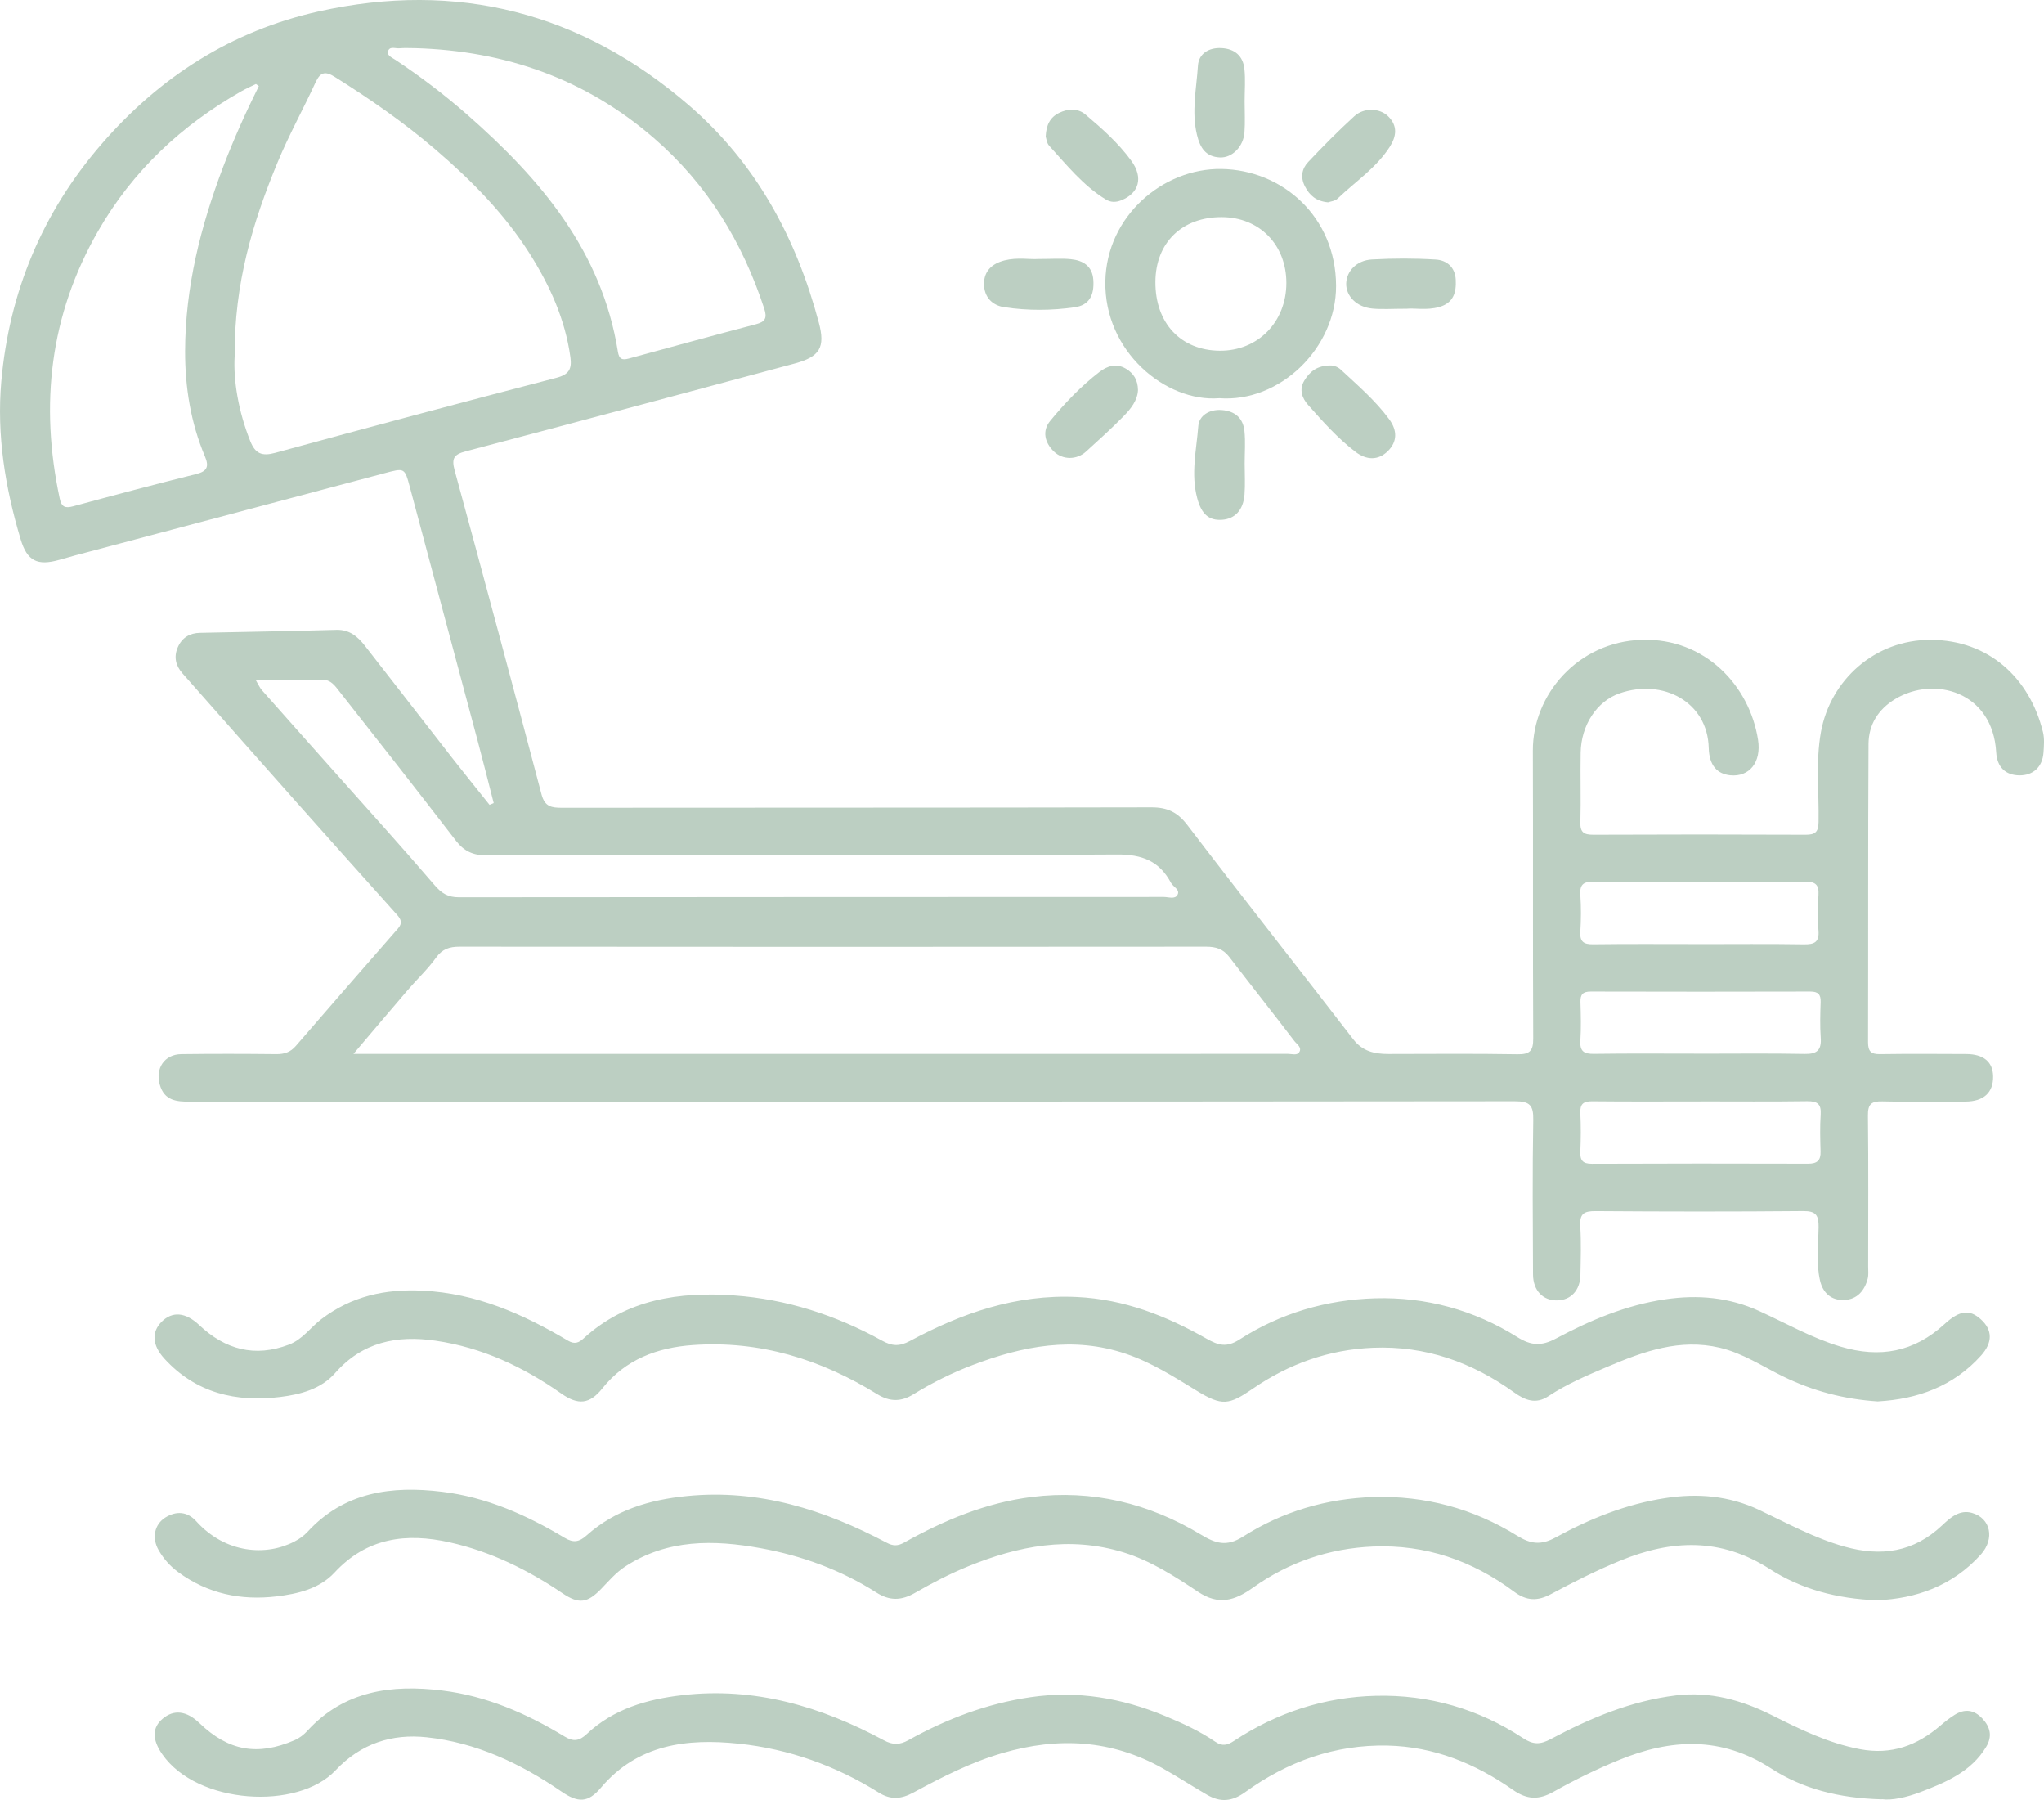 <?xml version="1.0" encoding="UTF-8"?>
<svg id="Calque_1" data-name="Calque 1" xmlns="http://www.w3.org/2000/svg" viewBox="0 0 516.13 454.41">
  <defs>
    <style>
      .cls-1 {
        fill: #bccfc2;
        stroke-width: 0px;
      }
    </style>
  </defs>
  <path class="cls-1" d="m124.66,202.72c-1.35-5.25-2.66-10.51-4.06-15.75-5.68-21.28-11.38-42.55-17.06-63.82-1.38-5.15-1.32-5.06-6.58-3.66-25.98,6.94-51.98,13.81-77.97,20.72-1.32.35-2.64.73-3.96,1.11-5.62,1.61-8.18.31-9.83-5.21C1.3,123.11-.86,109.79.33,96.29c1.99-22.56,10.34-42.61,25.28-59.88C40.37,19.35,58.55,7.75,80.5,2.87c34.93-7.76,66.2.23,93.38,23.64,17.04,14.67,27.17,33.5,32.88,54.93,1.68,6.29.26,8.62-6.14,10.34-27.66,7.43-55.31,14.86-83.01,22.15-3.01.79-3.63,1.79-2.81,4.81,7.43,27.25,14.75,54.53,21.95,81.84.83,3.13,2.58,3.34,5.19,3.34,49.61-.05,99.23,0,148.84-.11,4.03,0,6.58,1.24,9.06,4.49,13.82,18.12,27.95,36.01,41.87,54.06,2.35,3.05,5.37,3.71,8.85,3.71,10.87-.01,21.75-.12,32.62.07,3.13.05,3.99-.87,3.97-3.98-.12-24.22,0-48.44-.09-72.66-.06-14.12,11.36-27.52,27.55-27.99,15.91-.46,27.16,11.53,29.31,25.26.89,5.7-2.24,9.43-7.01,8.95-3.27-.33-5.33-2.46-5.44-6.91-.29-11.65-11.59-17.57-22.49-13.79-5.77,2-9.73,8.04-9.85,14.99-.11,5.87.09,11.74-.07,17.6-.07,2.56.93,3.12,3.29,3.11,17.87-.08,35.74-.08,53.61,0,2.42.01,3.2-.71,3.24-3.18.14-7.59-.76-15.22.61-22.77,2.37-13.05,13.57-23.31,27.74-23.25,14.69.07,24.98,9.68,28.32,23.29.41,1.66.25,3.49.13,5.22-.27,3.61-2.61,5.73-6.06,5.71-3.5-.03-5.66-2.06-5.88-5.82-.88-15.34-15.65-19.39-25.47-13.47-4.35,2.62-6.74,6.51-6.77,11.37-.15,25.09-.05,50.19-.12,75.28,0,2.28.73,3.05,3.02,3.01,7.25-.11,14.5-.06,21.74-.03,4.42.02,6.76,1.99,6.82,5.62.07,4.1-2.36,6.36-6.99,6.39-7,.04-14,.13-20.99-.05-2.76-.07-3.66.7-3.63,3.55.15,12.73.06,25.47.06,38.2,0,1,.13,2.04-.11,2.98-.78,3.04-2.67,5.26-5.91,5.41-3.25.15-5.41-1.74-6.14-4.93-1.01-4.43-.43-8.95-.36-13.42.04-2.97-.6-4.12-3.88-4.09-17.49.16-34.99.14-52.49.01-2.91-.02-4,.71-3.81,3.75.25,4.1.12,8.24.04,12.36-.08,3.88-2.4,6.35-5.85,6.42-3.59.08-6.1-2.48-6.12-6.54-.06-12.98-.17-25.97.06-38.95.07-3.72-.8-4.79-4.7-4.78-111.47.12-222.95.09-334.42.11-3.43,0-6.53-.22-7.69-4.29-1.18-4.11,1.16-7.67,5.44-7.72,8-.1,16-.09,23.99,0,2.04.02,3.58-.51,4.92-2.07,8.56-9.9,17.15-19.77,25.77-29.61,1.21-1.39.82-2.34-.25-3.53-8.49-9.46-16.96-18.94-25.41-28.44-9.6-10.81-19.18-21.63-28.74-32.48-1.7-1.92-2.25-4.15-1.17-6.6,1.07-2.43,3.01-3.58,5.62-3.63,11.48-.25,22.96-.42,34.43-.75,3.32-.09,5.38,1.71,7.19,4.02,7.37,9.42,14.67,18.89,22.03,28.31,3.11,3.98,6.29,7.9,9.44,11.85.35-.15.7-.29,1.05-.44Zm-35.4,63.33h2.89c77.7,0,155.39,0,233.09-.01.96,0,2.25.47,2.82-.41.78-1.21-.62-2.04-1.22-2.83-5.44-7.13-11.01-14.15-16.47-21.26-1.52-1.98-3.35-2.55-5.81-2.55-62.83.06-125.66.06-188.5,0-2.59,0-4.38.58-5.98,2.8-2.1,2.92-4.78,5.41-7.13,8.15-4.43,5.15-8.8,10.34-13.7,16.11Zm-30.01-176.1c-.35,6.09.93,13.86,3.94,21.4,1.26,3.16,2.93,3.89,6.29,2.97,23.65-6.46,47.33-12.79,71.05-18.95,3.17-.83,3.9-2.25,3.5-5.19-1.32-9.59-5.21-18.14-10.32-26.21-6.4-10.1-14.75-18.5-23.75-26.22-7.94-6.81-16.56-12.78-25.44-18.35-2.39-1.5-3.63-1.22-4.83,1.37-3.12,6.79-6.76,13.35-9.61,20.24-6.22,15.02-10.95,30.44-10.83,48.93ZM104.94,12.16c-1.37,0-2.75-.09-4.12.03-1.01.09-2.55-.63-2.86.87-.21,1.01,1.1,1.52,1.92,2.07,6.33,4.22,12.38,8.8,18.1,13.82,18.51,16.25,33.99,34.42,38.04,59.83.31,1.97,1.14,2.17,2.77,1.73,10.68-2.91,21.36-5.83,32.07-8.65,2.31-.61,2.92-1.49,2.12-3.94-5.51-16.8-14.34-31.34-27.84-43.03-17.32-15-37.53-22.05-60.2-22.73Zm-39.57,9.58c-.25-.18-.49-.36-.74-.54-1.22.6-2.47,1.15-3.65,1.82-15.17,8.61-27.49,20.13-36.22,35.33-12.19,21.22-14.74,43.81-9.68,67.5.46,2.14,1.35,2.52,3.41,1.96,10.33-2.81,20.68-5.55,31.06-8.14,2.81-.7,3.27-1.92,2.2-4.45-3.59-8.49-5.03-17.48-5.01-26.6.04-16.12,3.92-31.52,9.62-46.51,2.64-6.94,5.68-13.72,9-20.38Zm-.83,149.87c.79,1.33,1.07,2.03,1.54,2.56,6.27,7.09,12.57,14.16,18.86,21.23,8.28,9.31,16.65,18.54,24.75,28,1.8,2.11,3.42,3.12,6.22,3.11,59.32-.07,118.65-.05,177.97-.08,1.18,0,2.82.66,3.46-.55.69-1.31-1.11-1.99-1.67-3.04-2.93-5.45-7.22-7.17-13.64-7.13-53.08.31-106.16.16-159.24.22-3.29,0-5.61-1.04-7.64-3.67-9.72-12.62-19.56-25.15-29.42-37.68-1.12-1.42-2.16-3.04-4.44-3-5.35.09-10.7.03-16.76.03Zm364.57,94.39c8.87,0,17.75-.11,26.62.06,3.17.06,4.24-1.05,4.02-4.12-.21-2.98-.12-5.99-.02-8.98.06-1.92-.64-2.64-2.6-2.64-18.49.05-36.99.05-55.48,0-1.99,0-2.63.76-2.57,2.65.1,3.24.18,6.5-.02,9.73-.17,2.71.9,3.38,3.45,3.34,8.87-.13,17.74-.05,26.62-.05Zm.28,12.06c-9.1,0-18.21.06-27.31-.04-2.25-.02-3.14.65-3.03,2.97.16,3.23.14,6.48,0,9.71-.09,2.18.54,3.1,2.92,3.09,18.21-.08,36.42-.07,54.62-.02,2.23,0,3.19-.81,3.12-3.07-.09-3.11-.18-6.24.03-9.34.17-2.67-.85-3.39-3.42-3.36-8.98.13-17.96.05-26.94.05Zm-.5-39.71c8.87,0,17.74-.09,26.61.05,2.67.04,3.92-.55,3.68-3.5-.24-2.98-.21-6,0-8.98.18-2.68-.87-3.37-3.44-3.36-17.74.09-35.48.09-53.22,0-2.5-.01-3.66.55-3.47,3.3.21,3.11.19,6.25,0,9.36-.15,2.5.81,3.2,3.23,3.17,8.87-.12,17.74-.05,26.61-.05Z"/>
  <path class="cls-1" d="m474.09,403.99c-10.37-.38-19.37-2.86-27.17-7.87-12.42-7.99-24.82-7.45-37.78-2.14-6.02,2.47-11.81,5.4-17.53,8.46-3.38,1.81-6.15,1.72-9.3-.63-10.53-7.84-22.34-11.94-35.6-11.39-11.13.47-21.32,3.97-30.32,10.38-4.69,3.34-8.71,4.49-13.87,1.05-5.89-3.92-11.87-7.8-18.78-9.94-13.62-4.2-26.62-1.66-39.33,3.53-4.6,1.88-9.06,4.2-13.37,6.68-3.42,1.97-6.4,2.05-9.75-.09-8.94-5.69-18.79-9.29-29.16-11.18-11.85-2.16-23.58-2.36-34.28,4.63-2.34,1.53-4.11,3.62-6.01,5.59-3.49,3.62-5.65,3.96-9.8,1.15-8.76-5.93-18.13-10.53-28.48-12.85-10.96-2.46-20.93-1.2-29.12,7.65-3.77,4.07-9.31,5.36-14.63,5.99-8.94,1.06-17.36-.65-24.82-6.14-2.09-1.54-3.68-3.36-4.93-5.52-1.76-3.04-1.13-6.49,1.72-8.27,2.69-1.67,5.51-1.55,7.77.96,7.43,8.22,17.75,8.83,24.82,5.11,1.26-.66,2.33-1.41,3.26-2.41,9.33-10.15,21.27-11.7,34.04-10.14,11.21,1.37,21.33,5.88,30.92,11.63,2.23,1.33,3.67,1.05,5.55-.63,7.17-6.41,15.89-8.99,25.28-9.92,18.19-1.81,34.69,3.43,50.47,11.78,1.58.84,2.76.89,4.44-.05,10.07-5.64,20.72-10.07,32.21-11.5,15.23-1.9,29.55,1.58,42.68,9.49,3.64,2.19,6.44,3.21,10.67.51,9.93-6.33,21.14-9.62,32.9-9.98,12.98-.4,25.23,2.9,36.3,9.76,3.42,2.12,6.03,2.45,9.71.44,8.66-4.73,17.79-8.41,27.66-9.93,8.21-1.27,16.1-.62,23.72,2.97,7.08,3.34,13.95,7.14,21.6,9.28,9.26,2.59,17.44,1.4,24.6-5.35,2.06-1.94,4.38-4.05,7.54-3.17,4.75,1.32,5.83,6.52,2.28,10.48-7.21,8.04-16.53,11.17-26.11,11.57Z"/>
  <path class="cls-1" d="m475.19,454.23c-10.87-.28-20.03-2.66-27.93-7.77-12.66-8.18-25.29-7.55-38.48-2.14-5.67,2.33-11.17,5.01-16.5,8.01-3.72,2.09-6.68,2.02-10.29-.51-9.45-6.62-19.9-10.89-31.62-11.15-13.32-.29-25.28,4.04-35.94,11.74-3.37,2.43-6.28,2.61-9.6.7-3.78-2.18-7.44-4.57-11.24-6.7-12.9-7.24-26.37-7.96-40.46-3.85-8,2.33-15.27,6.07-22.5,9.97-3.06,1.65-5.73,1.89-8.74,0-10.84-6.78-22.69-11.01-35.35-12.34-13.05-1.36-25.47.1-34.79,11.1-3.28,3.88-5.79,3.85-10.02.95-10.32-7.07-21.51-12.35-34.02-13.67-8.72-.92-16.57,1.54-22.99,8.36-9.5,10.1-34.89,8.65-43.73-4.05-2.65-3.8-2.56-6.78.1-9,2.84-2.38,6.03-2,9.29,1.13,7.33,7.04,14.71,8.32,23.98,4.31,1.33-.58,2.35-1.39,3.27-2.39,9.32-10.16,21.27-11.72,34.03-10.16,11.21,1.37,21.35,5.82,30.92,11.62,2.2,1.34,3.7,1.13,5.55-.61,6.76-6.36,15.24-8.81,24.16-9.84,18.26-2.12,35.02,2.86,50.9,11.4,2.27,1.22,4,1.18,6.2-.04,9.65-5.37,19.82-9.24,30.85-10.85,11.85-1.73,23.07.23,33.98,4.76,4.38,1.82,8.71,3.8,12.63,6.48,1.77,1.21,3.04.92,4.71-.18,10.86-7.19,22.94-11.1,35.87-11.41,13.36-.32,25.92,3.3,37.16,10.69,2.56,1.69,4.33,1.66,7.03.22,9.93-5.29,20.29-9.63,31.58-11.01,8.57-1.05,16.57,1.17,24.2,4.99,7.13,3.57,14.24,7.06,22.23,8.58,7.98,1.52,14.45-.91,20.34-5.94,1.13-.97,2.31-1.91,3.57-2.7,2.55-1.61,4.92-1.34,7.03.92,2.03,2.17,2.55,4.5.96,7.14-3.8,6.32-10.21,8.98-16.62,11.42-3.46,1.32-7.19,2.15-9.71,1.79Z"/>
  <path class="cls-1" d="m474.19,353.79c-8.59-.56-16.45-2.64-23.95-6.31-5.25-2.57-10.17-5.88-15.98-7.25-10.08-2.37-19.22.92-28.22,4.74-5.16,2.19-10.35,4.38-15.06,7.5-3.17,2.11-5.92,1-8.61-.93-10.66-7.64-22.41-11.84-35.66-11.3-11.13.45-21.25,4.06-30.35,10.32-6.08,4.18-7.8,4.43-14.18.53-5.74-3.51-11.42-7.14-17.87-9.32-13.29-4.5-26.07-1.96-38.66,2.81-5.25,1.99-10.28,4.5-15.08,7.45-3,1.84-5.85,1.91-9.06-.07-14.24-8.81-29.67-13.59-46.55-12.4-8.95.63-16.99,3.58-22.88,10.96-3.17,3.97-6.1,4.27-10.35,1.28-9.62-6.75-20.03-11.63-31.75-13.34-9.79-1.43-18.47.32-25.39,8.2-3.52,4.01-8.77,5.38-13.81,6-11.18,1.39-21.36-.98-29.29-9.69-3.07-3.37-3.27-6.69-.69-9.28,2.73-2.73,6.06-2.42,9.49.81,6.56,6.19,14.02,8.25,22.69,4.94,3.42-1.31,5.42-4.33,8.17-6.43,7.62-5.81,16.1-7.65,25.55-7.19,13.54.65,25.37,5.9,36.72,12.63,1.73,1.02,2.8.47,3.93-.56,10.88-9.95,24.26-11.85,38.07-10.86,13.16.94,25.65,4.97,37.25,11.39,2.51,1.39,4.38,1.57,7.11.1,13.11-7.04,26.8-11.82,42.11-11.1,11.98.56,22.61,4.77,32.76,10.52,3,1.7,5.07,2.31,8.31.23,10.38-6.67,22.02-10.06,34.27-10.42,12.83-.37,24.98,2.94,35.91,9.8,3.45,2.16,6.06,2.33,9.72.38,8.69-4.64,17.76-8.48,27.66-9.93,8.21-1.2,16.07-.52,23.73,2.98,6.78,3.1,13.25,6.8,20.5,8.97,9.98,2.98,18.57,1.37,26.25-5.68,3.87-3.55,6.36-3.75,9.17-1.22,2.98,2.69,3.04,5.84.06,9.16-7.01,7.81-16.07,11-26.02,11.57Z"/>
  <path class="cls-1" d="m307.83,100.53c-13.45,1.04-29.06-11.76-28.72-29.54.31-16.39,14.52-28.55,29.32-28.33,15.32.23,28.89,11.99,28.94,29.49.05,15.75-14.26,29.56-29.53,28.37Zm-16.08-29.38c-.06,10.42,6.4,17.32,16.26,17.39,9.61.07,16.8-7.24,16.81-17.1.01-9.65-6.79-16.59-16.29-16.63-10.06-.04-16.73,6.45-16.78,16.34Z"/>
  <path class="cls-1" d="m335.94,92.27c.63-.05,1.79.26,2.6,1.02,4.28,3.98,8.74,7.79,12.24,12.54,2.1,2.85,2.06,5.72-.37,8.08-2.45,2.39-5.39,2.25-8.14.15-4.49-3.42-8.22-7.62-11.94-11.81-1.48-1.66-2.4-3.85-.96-6.2,1.38-2.26,3.22-3.77,6.56-3.79Z"/>
  <path class="cls-1" d="m262.17,65.38c3.51,0,5.89-.19,8.23.05,3.1.31,5.44,1.73,5.68,5.26.27,3.89-1.1,6.36-4.66,6.87-5.89.86-11.88.88-17.79,0-3.18-.47-5.16-2.66-5.16-5.91,0-3.28,2.08-5.13,5.2-5.92,3.2-.81,6.44-.19,8.5-.35Z"/>
  <path class="cls-1" d="m355.25,77.94c-3.7,0-6.22.19-8.7-.04-3.96-.36-6.7-3.14-6.62-6.34.08-3.1,2.63-5.84,6.49-6.06,5.36-.3,10.75-.31,16.11.02,2.74.17,4.89,1.87,5.06,5.07.17,3.27-.58,5.91-4.23,6.93-3.09.86-6.22.22-8.11.42Z"/>
  <path class="cls-1" d="m264.05,34.44c.13-2.91,1.12-4.82,3.35-5.92,2.3-1.14,4.79-1.22,6.71.41,4.18,3.53,8.32,7.22,11.55,11.65,3.14,4.3,1.91,8.22-2.54,9.99-1.42.56-2.67.53-3.92-.23-5.72-3.51-9.86-8.7-14.29-13.56-.61-.67-.69-1.81-.87-2.32Z"/>
  <path class="cls-1" d="m287.35,98.49c-.12,2.61-1.8,4.69-3.6,6.54-3.04,3.11-6.29,6.03-9.51,8.96-2.34,2.14-5.88,2.15-8.11,0-2.37-2.28-3.01-5.24-.94-7.75,3.72-4.51,7.79-8.77,12.44-12.35,1.89-1.46,4.2-2.27,6.64-.83,1.99,1.18,3.04,2.87,3.08,5.42Z"/>
  <path class="cls-1" d="m335.33,51.08c-2.97-.29-4.63-1.72-5.81-4-1.2-2.32-.8-4.48.81-6.18,3.75-3.97,7.6-7.87,11.64-11.55,2.48-2.26,6.41-2.08,8.55.01,2.47,2.42,2.1,5.07.39,7.74-3.42,5.32-8.7,8.77-13.16,13.04-.65.62-1.8.72-2.41.94Z"/>
  <path class="cls-1" d="m314.29,117.01c0,2.62.16,5.25-.04,7.85-.3,3.89-2.41,6.12-5.62,6.36-3.41.25-5.26-1.45-6.33-5.48-1.63-6.09-.19-12.16.28-18.18.21-2.68,2.8-4.27,5.88-4.05,3.34.23,5.42,2,5.77,5.27.29,2.71.06,5.48.06,8.23Z"/>
  <path class="cls-1" d="m314.28,25.58c0,2.62.15,5.25-.04,7.85-.26,3.58-3.1,6.46-6.2,6.32-3.56-.16-5.01-2.41-5.8-5.72-1.41-5.88-.12-11.66.25-17.45.19-2.99,2.7-4.61,5.93-4.44,3.34.17,5.44,1.96,5.8,5.22.3,2.71.06,5.48.06,8.22Z"/>
</svg>